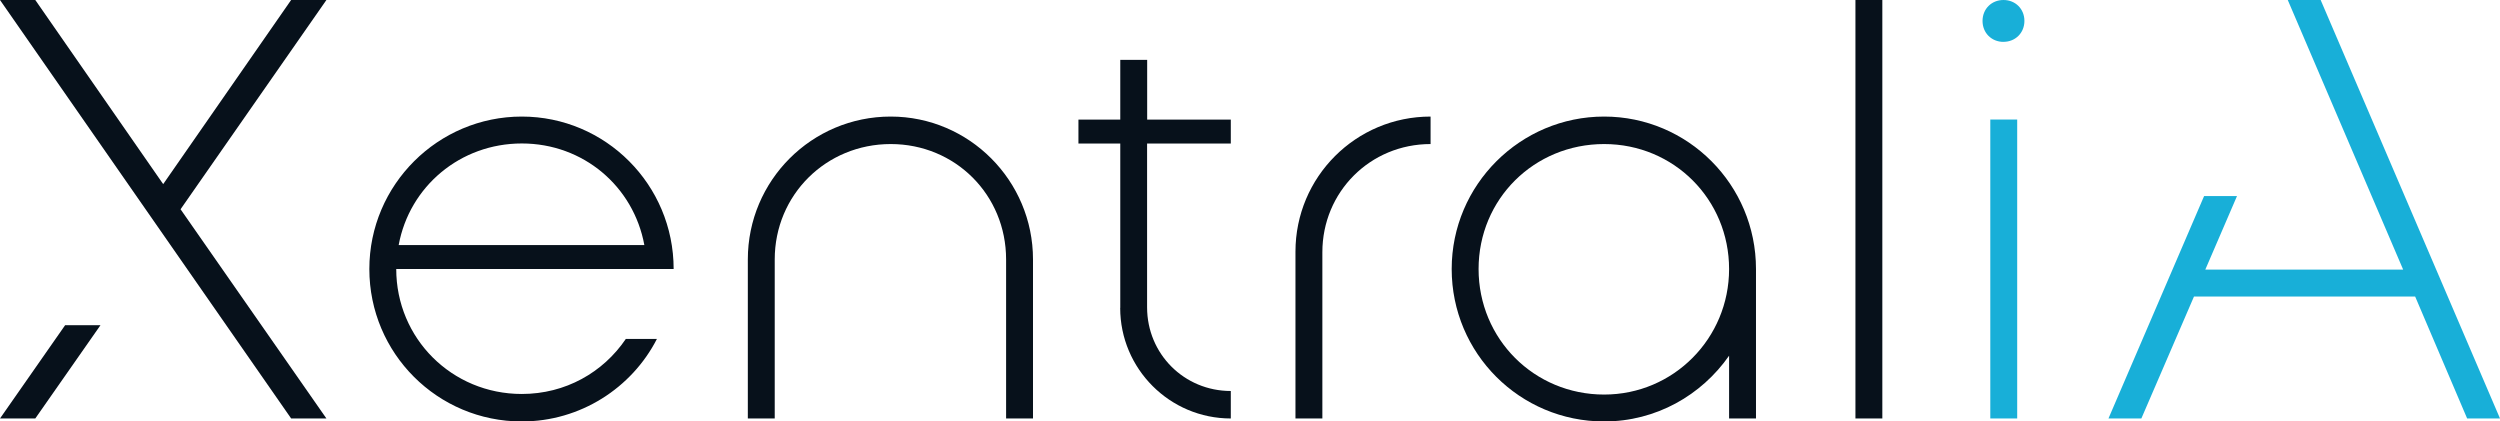 <?xml version="1.0" encoding="UTF-8"?>
<svg id="Capa_1" data-name="Capa 1" xmlns="http://www.w3.org/2000/svg" viewBox="0 0 595.79 100.44">
  <defs>
    <style>
      .cls-1 {
        fill: #07111b;
      }

      .cls-2 {
        fill: #18afd8;
      }
    </style>
  </defs>
  <path id="path65125" class="cls-1" d="M69.38,99.73h8.41l-34.76-49.86L77.79,0h-8.41l-30.49,43.88L8.41,0H0l69.38,99.72ZM23.93,77.5h-8.41L0,99.73h8.41l15.53-22.22Z"/>
  <path id="path65127" class="cls-1" d="M94.44,64.11h66.1c0-20.09-16.24-36.33-36.19-36.33s-36.33,16.24-36.33,36.33,16.24,36.33,36.33,36.33c13.96,0,26.21-7.98,32.2-19.66h-7.41c-5.41,7.98-14.39,13.11-24.79,13.11-16.67,0-29.92-13.25-29.92-29.78h0ZM153.56,58.41h-58.55c2.56-13.96,14.67-24.22,29.35-24.22s26.64,10.26,29.2,24.22Z"/>
  <path id="path65129" class="cls-1" d="M212.27,27.78c-18.81,0-34.05,15.24-34.05,34.05v37.89h6.41v-37.89c0-15.39,12.25-27.5,27.64-27.5s27.5,12.11,27.5,27.5v37.89h6.41v-37.89c0-18.81-15.24-34.05-33.91-34.05h0Z"/>
  <path id="path65131" class="cls-1" d="M266.96,73.37c0,14.53,11.82,26.36,26.36,26.36v-6.55c-11.11,0-19.95-8.83-19.95-19.95v-39.02h19.95v-5.7h-19.93v-14.25h-6.41v14.25h-9.97v5.7h9.97v39.17Z"/>
  <path id="path65133" class="cls-1" d="M340.93,34.33v-6.55c-17.81,0-32.2,14.39-32.2,32.2v39.75h6.41v-39.61c0-14.39,11.4-25.79,25.79-25.79h0Z"/>
  <path id="path65135" class="cls-1" d="M382.29,100.44c12.39,0,23.22-6.27,29.78-15.67v14.96h6.41v-35.62c0-20.09-16.24-36.33-36.19-36.33s-36.33,16.24-36.33,36.33,16.24,36.33,36.33,36.33h0ZM382.29,94.03c-16.67,0-29.92-13.25-29.92-29.92s13.25-29.78,29.92-29.78,29.78,13.25,29.78,29.78-13.25,29.92-29.78,29.92Z"/>
  <path id="path65137" class="cls-1" d="M442.18,0v99.72h6.41V0h-6.41Z"/>
  <path id="path65139" class="cls-2" d="M477.46,9.97c2.85,0,4.99-2.14,4.99-4.99S480.31,0,477.46,0s-4.99,2.14-4.99,4.99,2.14,4.99,4.99,4.99ZM474.32,28.49v71.23h6.41V28.49h-6.41Z"/>
  <path id="path65141" class="cls-2" d="M587.95,99.73h7.84L553.05,0h-7.84l27.5,64.25h-47.15l7.55-17.52h-7.84l-22.79,53h7.84l12.54-29.06h52.71l12.39,29.06Z"/>
</svg>